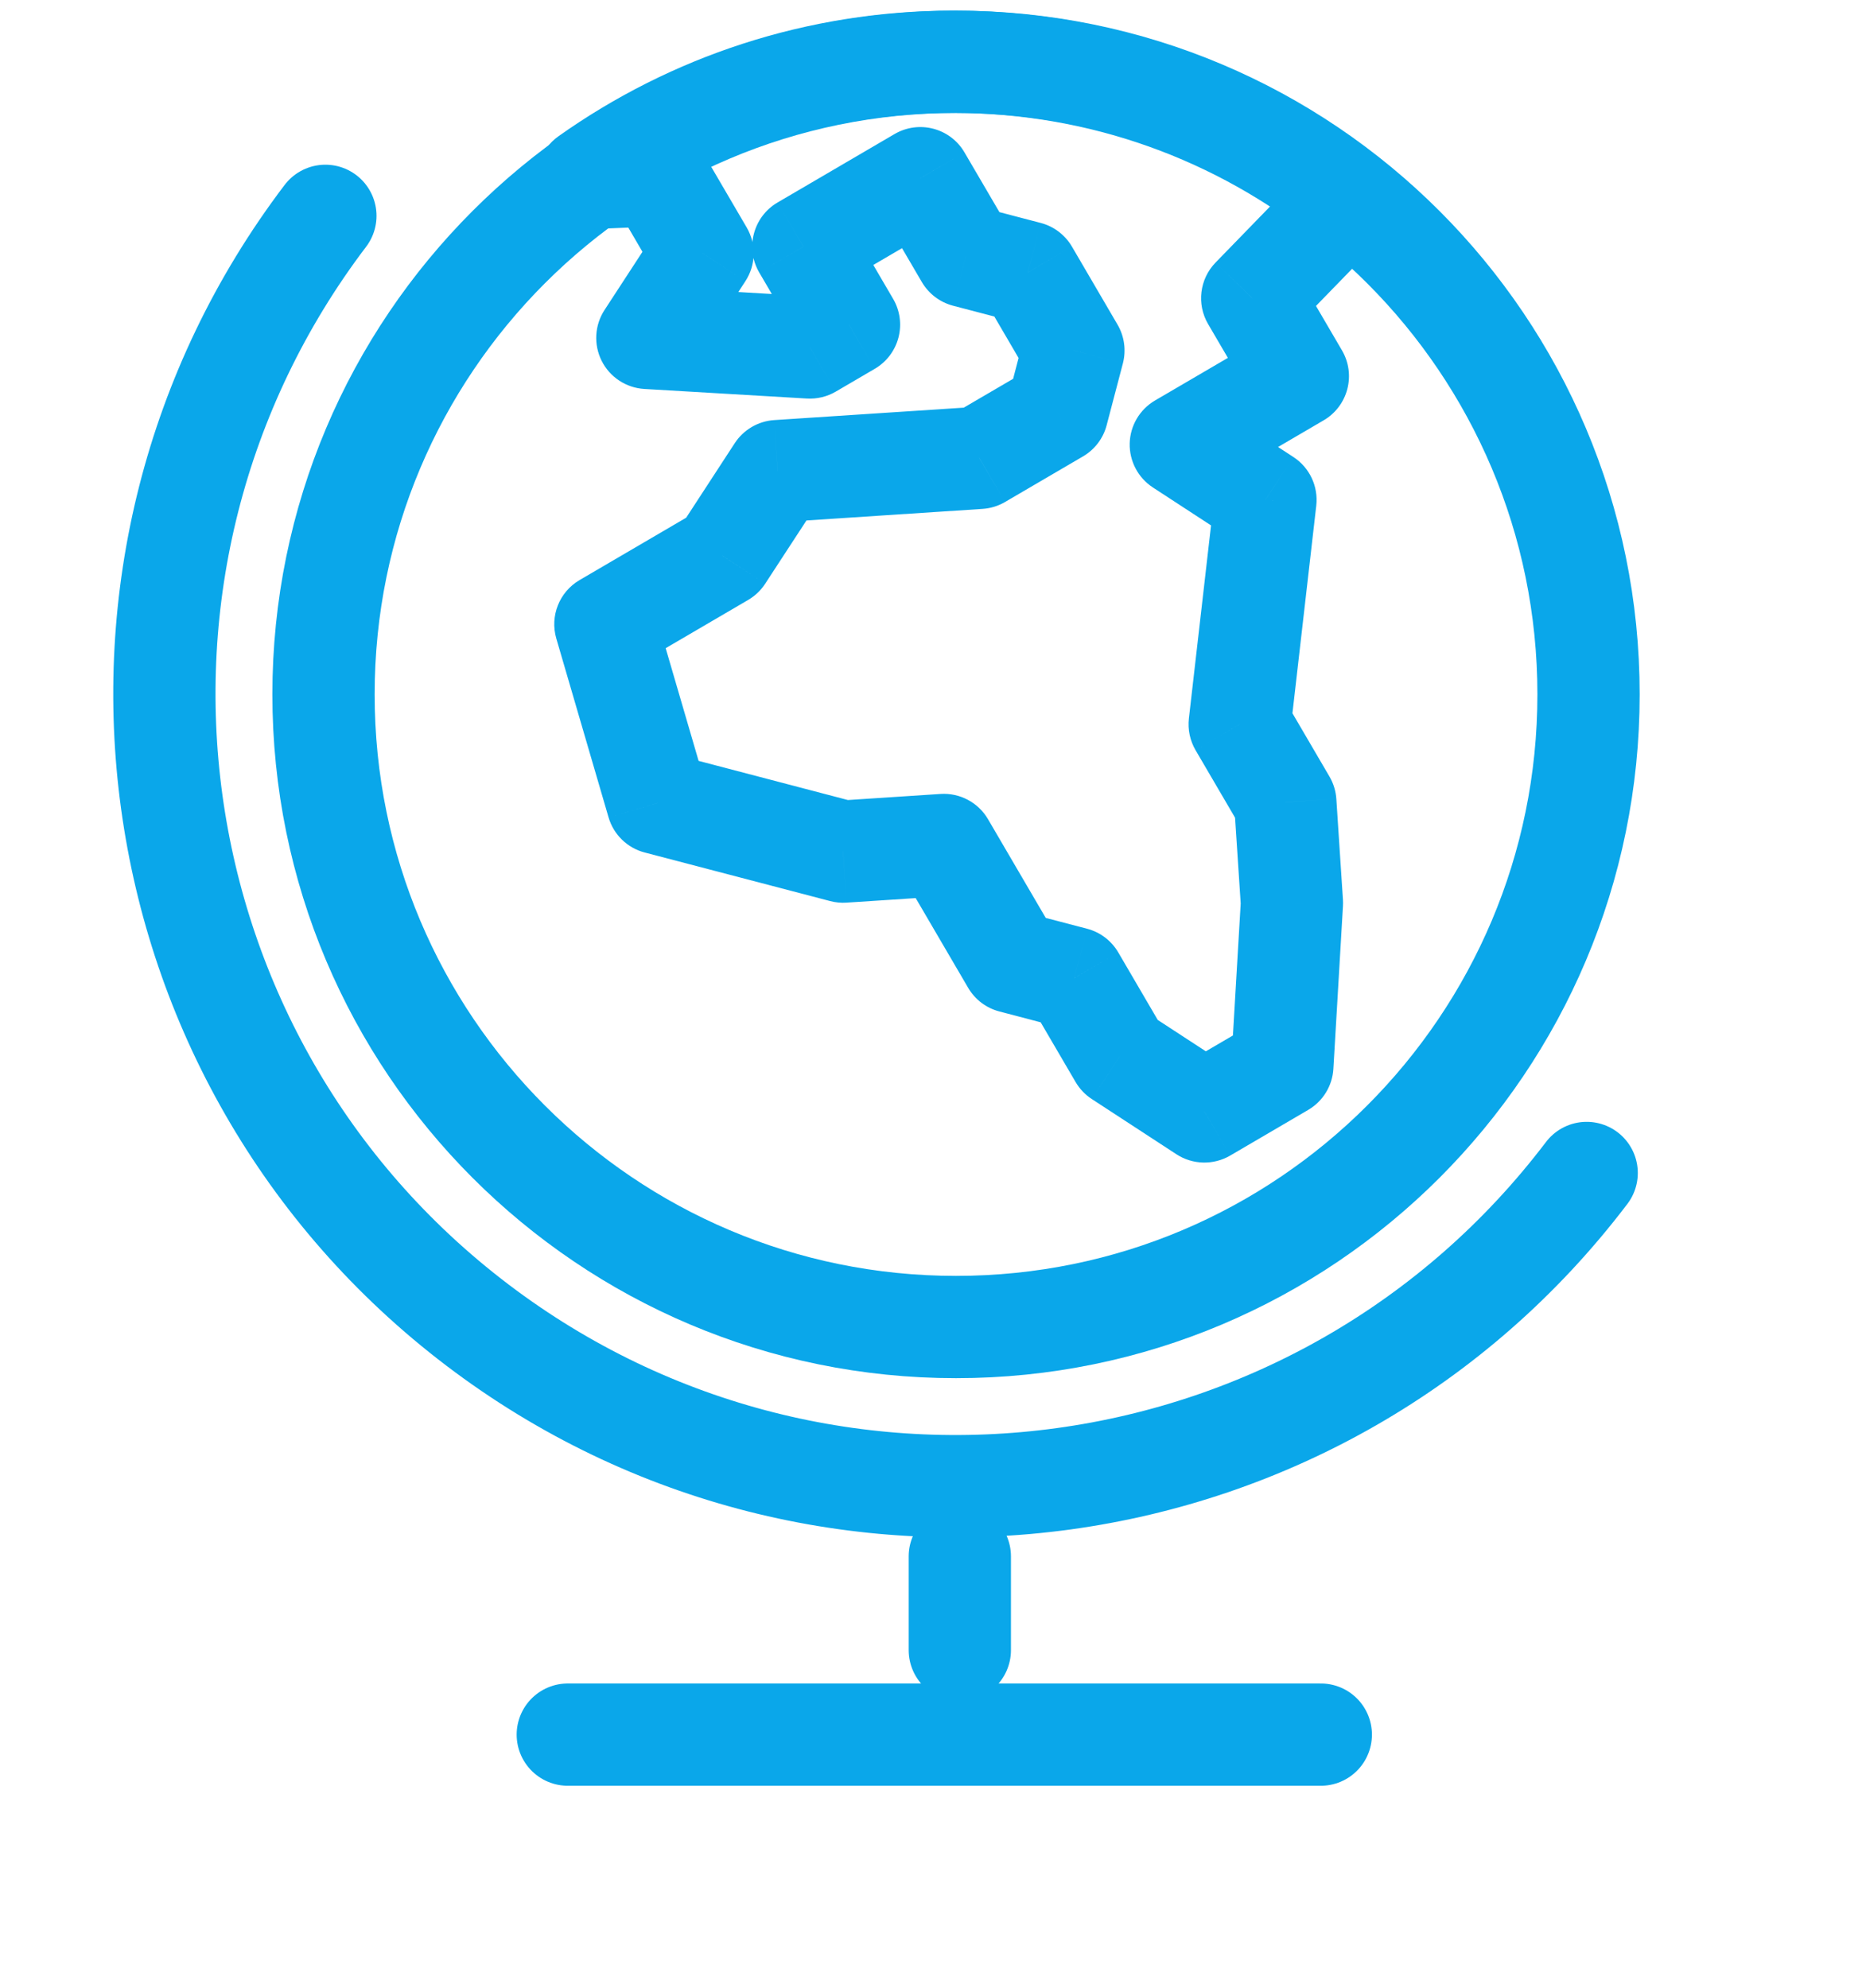 <svg width="46" height="49" viewBox="0 0 46 49" fill="none" xmlns="http://www.w3.org/2000/svg">
<path d="M7.975 17.115C7.975 25.727 14.956 32.708 23.567 32.708C32.179 32.708 39.16 25.727 39.16 17.115C39.16 8.504 32.179 1.523 23.567 1.523C14.956 1.523 7.975 8.504 7.975 17.115Z" stroke="#0AA7EA" stroke-width="2.521" stroke-linecap="round" stroke-linejoin="round"/>
<path d="M8.021 5.32C1.507 13.906 3.187 26.147 11.772 32.661C20.358 39.176 32.599 37.496 39.114 28.911" stroke="#0AA7EA" stroke-width="2.521" stroke-linecap="round" stroke-linejoin="round"/>
<path d="M33.228 4.924L34.131 5.803C34.379 5.548 34.508 5.2 34.486 4.845C34.463 4.49 34.292 4.161 34.014 3.939L33.228 4.924ZM14.494 4.388L13.765 3.36C13.31 3.683 13.121 4.267 13.301 4.795C13.481 5.324 13.988 5.67 14.545 5.648L14.494 4.388ZM16.195 4.32L17.282 3.683C17.047 3.281 16.609 3.041 16.143 3.06L16.195 4.32ZM17.319 6.242L18.375 6.931C18.636 6.531 18.648 6.018 18.407 5.606L17.319 6.242ZM15.959 8.328L14.903 7.64C14.657 8.016 14.631 8.495 14.833 8.896C15.035 9.297 15.436 9.56 15.884 9.587L15.959 8.328ZM19.967 8.564L19.893 9.823C20.142 9.837 20.389 9.778 20.604 9.652L19.967 8.564ZM20.929 8.002L21.565 9.09C21.854 8.921 22.063 8.645 22.148 8.322C22.233 7.998 22.186 7.654 22.017 7.366L20.929 8.002ZM19.804 6.079L19.168 4.991C18.567 5.343 18.365 6.115 18.716 6.716L19.804 6.079ZM22.688 4.392L23.776 3.756C23.425 3.155 22.653 2.953 22.052 3.304L22.688 4.392ZM23.813 6.315L22.725 6.952C22.894 7.24 23.17 7.45 23.494 7.535L23.813 6.315ZM25.337 6.714L26.425 6.078C26.256 5.79 25.98 5.58 25.656 5.495L25.337 6.714ZM26.461 8.637L27.681 8.957C27.765 8.633 27.718 8.29 27.549 8.001L26.461 8.637ZM26.062 10.161L26.698 11.249C26.987 11.08 27.197 10.804 27.281 10.48L26.062 10.161ZM24.139 11.286L24.222 12.543C24.417 12.53 24.607 12.472 24.776 12.373L24.139 11.286ZM19.169 11.612L19.087 10.354C18.691 10.38 18.33 10.591 18.113 10.923L19.169 11.612ZM17.808 13.698L18.445 14.786C18.614 14.687 18.757 14.55 18.864 14.386L17.808 13.698ZM14.924 15.385L14.288 14.297C13.789 14.589 13.552 15.183 13.714 15.738L14.924 15.385ZM16.212 19.793L15.002 20.146C15.126 20.571 15.464 20.9 15.893 21.012L16.212 19.793ZM20.783 20.99L20.464 22.209C20.595 22.244 20.73 22.257 20.866 22.248L20.783 20.99ZM23.268 20.827L24.356 20.191C24.115 19.779 23.662 19.538 23.186 19.569L23.268 20.827ZM24.955 23.711L23.867 24.348C24.036 24.636 24.312 24.846 24.636 24.93L24.955 23.711ZM26.479 24.11L27.567 23.474C27.398 23.186 27.122 22.976 26.798 22.891L26.479 24.11ZM27.603 26.033L26.515 26.669C26.614 26.838 26.751 26.982 26.915 27.089L27.603 26.033ZM29.689 27.394L29.001 28.45C29.401 28.71 29.913 28.723 30.326 28.482L29.689 27.394ZM31.612 26.269L32.248 27.357C32.612 27.144 32.846 26.764 32.87 26.343L31.612 26.269ZM31.848 22.26L33.106 22.334C33.109 22.282 33.109 22.23 33.106 22.178L31.848 22.26ZM31.685 19.775L32.943 19.693C32.93 19.497 32.872 19.308 32.773 19.139L31.685 19.775ZM30.56 17.852L29.308 17.709C29.277 17.98 29.335 18.253 29.472 18.489L30.56 17.852ZM31.196 12.32L32.448 12.464C32.502 11.989 32.284 11.525 31.884 11.264L31.196 12.32ZM29.11 10.959L28.473 9.871C28.096 10.092 27.86 10.492 27.849 10.928C27.839 11.365 28.055 11.776 28.421 12.015L29.11 10.959ZM31.994 9.272L32.63 10.36C32.919 10.192 33.128 9.915 33.213 9.592C33.298 9.268 33.251 8.925 33.082 8.636L31.994 9.272ZM30.869 7.35L29.966 6.471C29.571 6.877 29.495 7.497 29.781 7.986L30.869 7.35ZM34.014 3.939C31.133 1.638 27.478 0.262 23.505 0.262V2.783C26.886 2.783 29.991 3.952 32.441 5.909L34.014 3.939ZM23.505 0.262C19.878 0.262 16.516 1.409 13.765 3.36L15.223 5.416C17.562 3.758 20.418 2.783 23.505 2.783V0.262ZM14.545 5.648L16.245 5.579L16.143 3.06L14.443 3.129L14.545 5.648ZM15.107 4.956L16.231 6.879L18.407 5.606L17.282 3.683L15.107 4.956ZM16.263 5.554L14.903 7.64L17.014 9.017L18.375 6.931L16.263 5.554ZM15.884 9.587L19.893 9.823L20.041 7.306L16.032 7.07L15.884 9.587ZM20.604 9.652L21.565 9.09L20.292 6.914L19.331 7.476L20.604 9.652ZM22.017 7.366L20.892 5.443L18.716 6.716L19.841 8.638L22.017 7.366ZM20.441 7.167L23.325 5.48L22.052 3.304L19.168 4.991L20.441 7.167ZM21.6 5.029L22.725 6.952L24.901 5.679L23.776 3.756L21.6 5.029ZM23.494 7.535L25.017 7.934L25.656 5.495L24.132 5.096L23.494 7.535ZM24.249 7.351L25.373 9.274L27.549 8.001L26.425 6.078L24.249 7.351ZM25.242 8.318L24.843 9.842L27.281 10.48L27.681 8.957L25.242 8.318ZM25.426 9.073L23.503 10.197L24.776 12.373L26.698 11.249L25.426 9.073ZM24.057 10.028L21.572 10.191L21.737 12.706L24.222 12.543L24.057 10.028ZM21.572 10.191L19.087 10.354L19.252 12.87L21.737 12.706L21.572 10.191ZM18.113 10.923L16.753 13.009L18.864 14.386L20.225 12.3L18.113 10.923ZM17.172 12.61L14.288 14.297L15.56 16.473L18.445 14.786L17.172 12.61ZM13.714 15.738L15.002 20.146L17.422 19.439L16.134 15.031L13.714 15.738ZM15.893 21.012L20.464 22.209L21.102 19.771L16.531 18.573L15.893 21.012ZM20.866 22.248L23.351 22.085L23.186 19.569L20.701 19.732L20.866 22.248ZM22.18 21.463L23.867 24.348L26.043 23.075L24.356 20.191L22.18 21.463ZM24.636 24.93L26.159 25.33L26.798 22.891L25.274 22.492L24.636 24.93ZM25.391 24.747L26.515 26.669L28.691 25.397L27.567 23.474L25.391 24.747ZM26.915 27.089L29.001 28.45L30.378 26.338L28.292 24.977L26.915 27.089ZM30.326 28.482L32.248 27.357L30.976 25.181L29.053 26.306L30.326 28.482ZM32.87 26.343L33.106 22.334L30.59 22.186L30.354 26.195L32.87 26.343ZM33.106 22.178L32.943 19.693L30.427 19.858L30.59 22.343L33.106 22.178ZM32.773 19.139L31.648 17.216L29.472 18.489L30.597 20.412L32.773 19.139ZM31.813 17.996L32.448 12.464L29.943 12.176L29.308 17.709L31.813 17.996ZM31.884 11.264L29.798 9.904L28.421 12.015L30.507 13.376L31.884 11.264ZM29.746 12.047L32.63 10.36L31.358 8.184L28.473 9.871L29.746 12.047ZM33.082 8.636L31.957 6.713L29.781 7.986L30.906 9.909L33.082 8.636ZM31.773 8.228L34.131 5.803L32.324 4.045L29.966 6.471L31.773 8.228Z" fill="#0AA7EA"/>
<line x1="23.661" y1="38.361" x2="23.661" y2="40.672" stroke="#0AA7EA" stroke-width="2.521" stroke-linecap="round" stroke-linejoin="round"/>
<line x1="32.56" y1="42.754" x2="13.997" y2="42.754" stroke="#0AA7EA" stroke-width="2.521" stroke-linecap="round" stroke-linejoin="round"/>
</svg>
